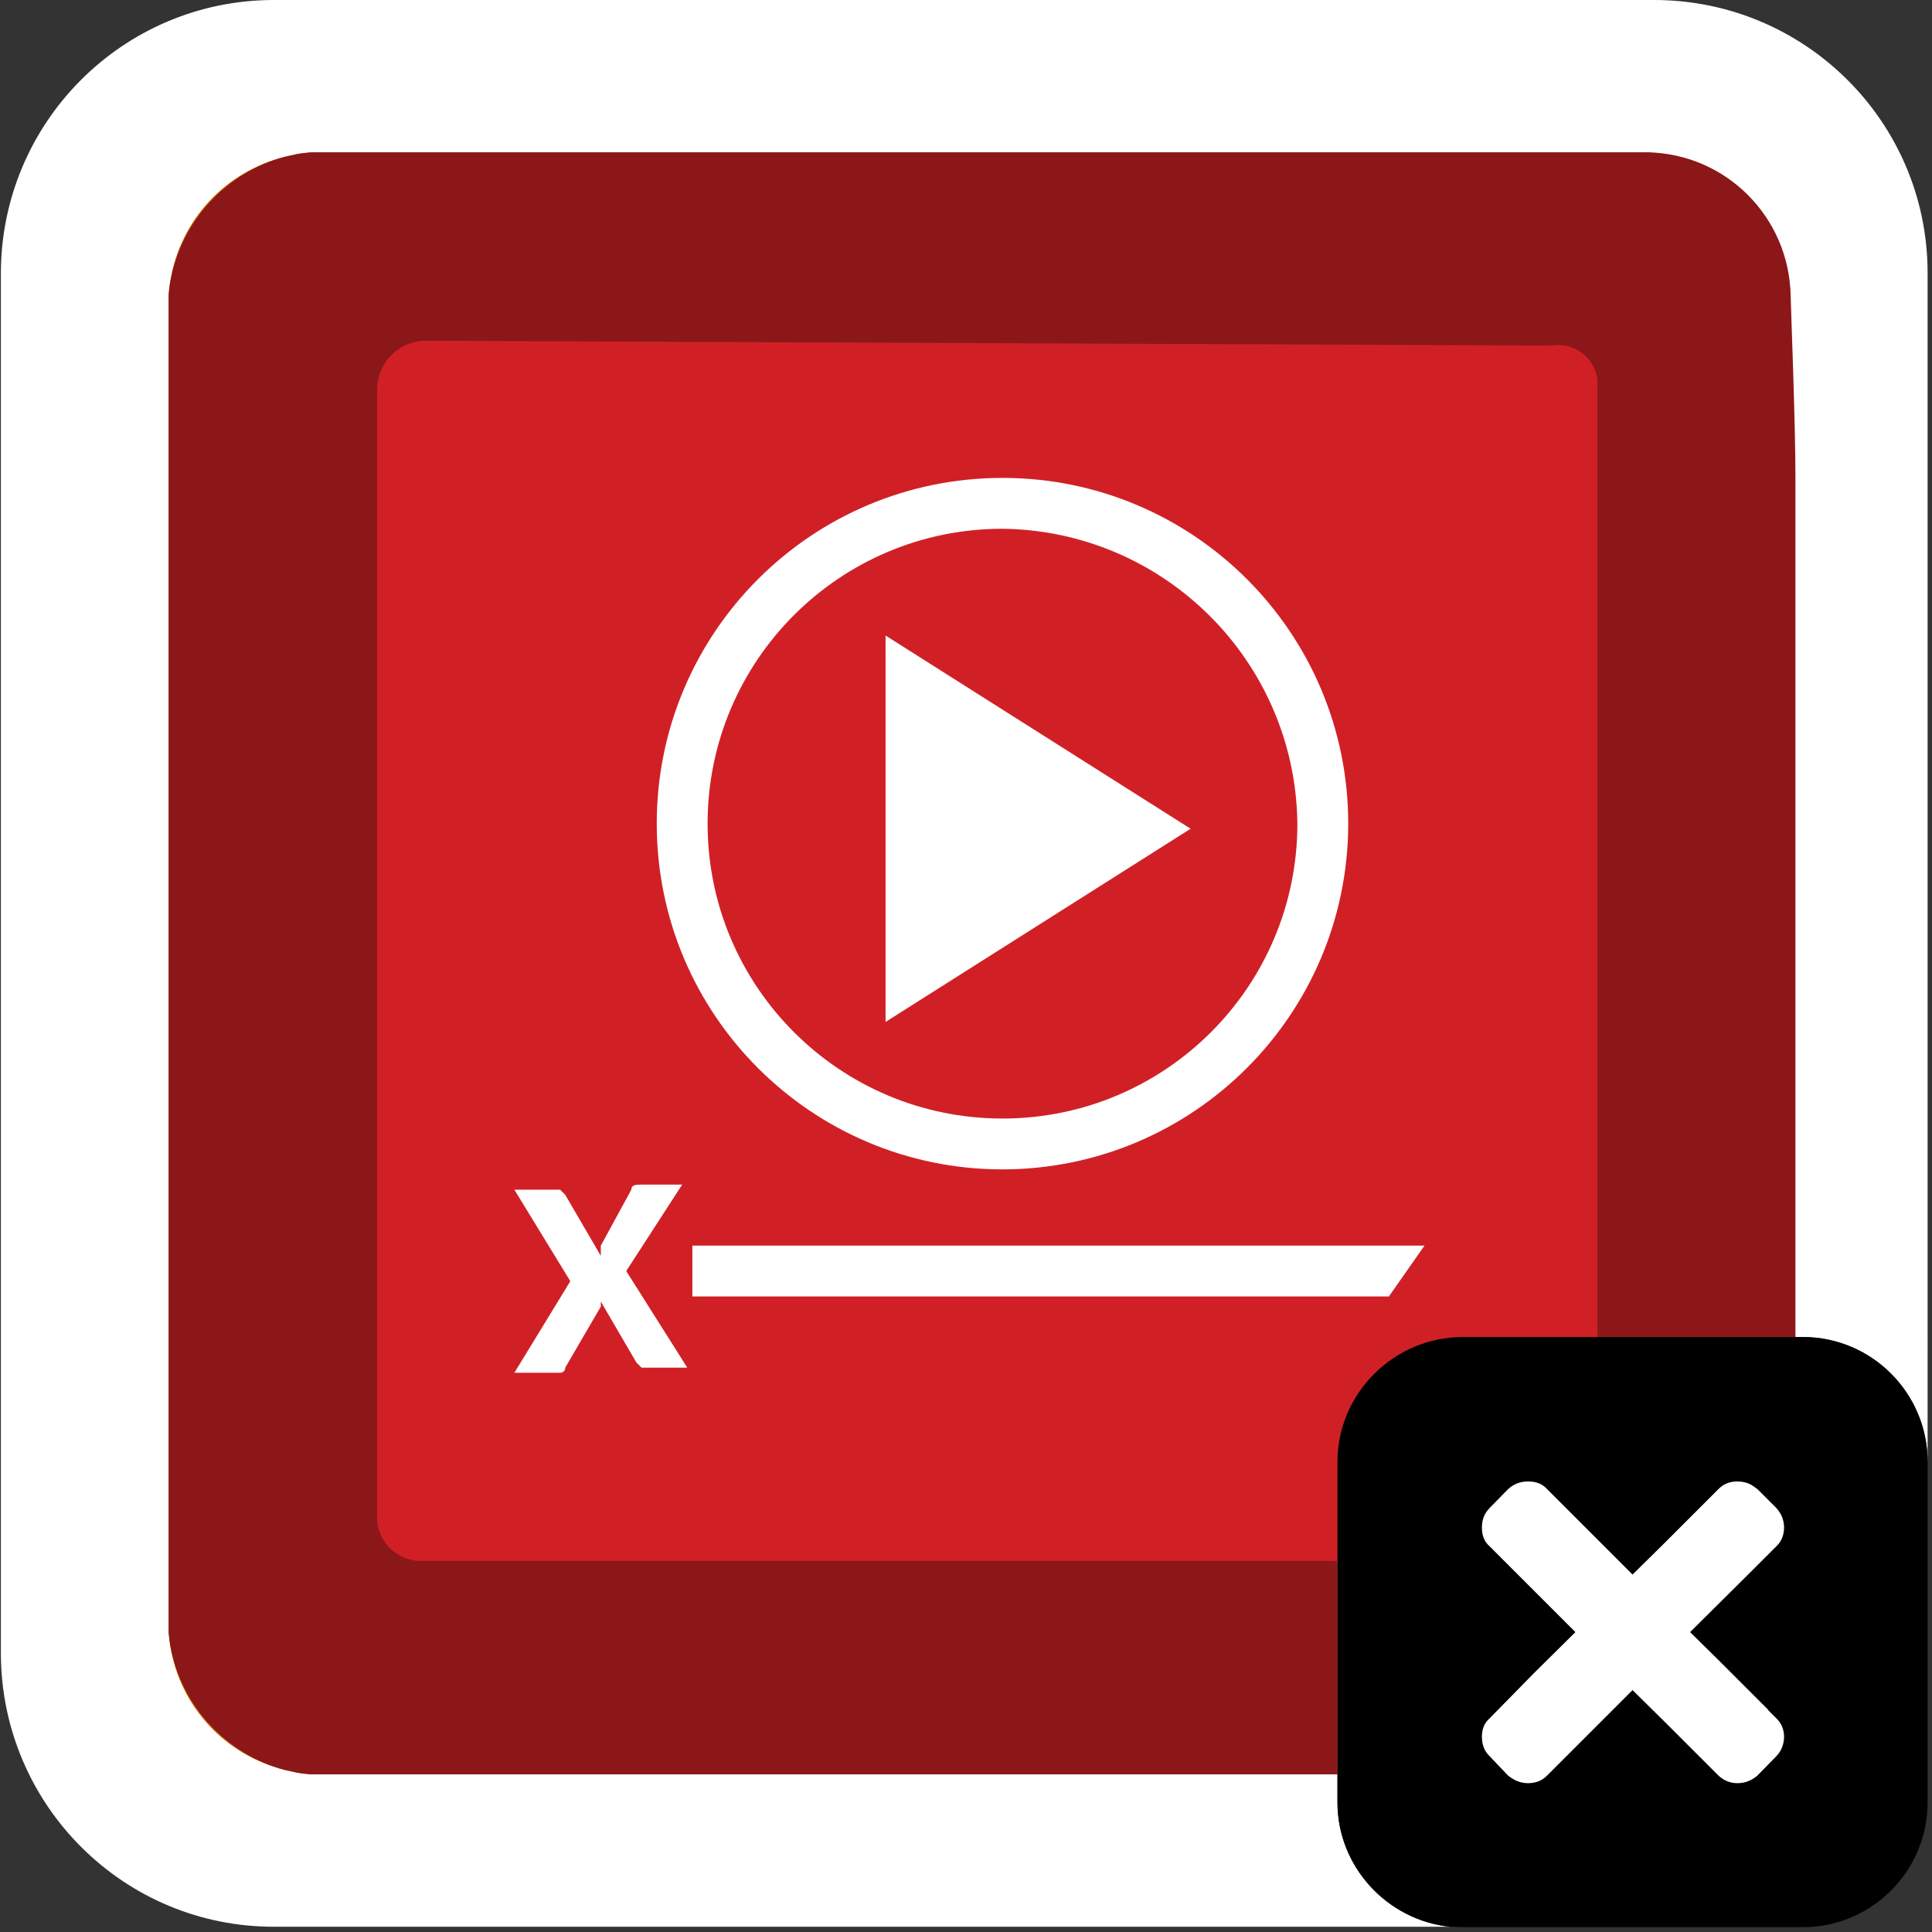 <?xml version="1.0" encoding="UTF-8"?> <svg xmlns="http://www.w3.org/2000/svg" id="a" data-name="Layer 1" width=".611in" height=".611in" viewBox="0 0 44 44"><rect x="0" y="0" width="44" height="44" fill="#333333" stroke="none"/><path d="M37.54,40.41h.11c.02,0,.04,0,.06-.01-.06,0-.11,0-.17.01ZM37.65,0H6.22C2.78.01.01,2.81.02,6.25v31.43c.02,3.44,2.81,6.22,6.25,6.2h26.75c-1.43-.15-2.56-1.37-2.56-2.83v-7.76c0-1.56,1.29-2.84,2.85-2.84h7.75c1.57,0,2.84,1.28,2.84,2.84V6.2c-.01-3.44-2.81-6.21-6.25-6.2Z" style="fill: #fff; stroke-width: 0px;"></path><path d="M37.71,40.4c-.02.01-.04.01-.06.01h-.11c.06-.01.11-.01.17-.01Z" style="fill: #cc7000; stroke-width: 0px;"></path><path d="M40.87,30.45h-7.56c-1.56,0-2.85,1.28-2.85,2.84v7.12H7.08c-.11-.01-.21-.02-.32-.04-.09-.02-.18-.04-.27-.06-1.35-.33-2.39-1.43-2.61-2.82-.02-.11-.03-.21-.04-.32V6.72c.01-.11.02-.21.04-.32.22-1.39,1.26-2.5,2.61-2.83.09-.02.18-.04.27-.06.11-.02.21-.03.32-.04h30.46c1.74.12,3.12,1.51,3.24,3.25v.69l.09,23.04Z" style="fill: #cc7000; stroke-width: 0px;"></path><path d="M40.89,10.88v19.57h-7.58c-1.56,0-2.85,1.28-2.85,2.84v7.12H7.08c-.11-.01-.21-.02-.32-.04-.09-.02-.18-.04-.27-.06-1.33-.35-2.36-1.45-2.61-2.82-.02-.11-.03-.21-.04-.32V6.72c.01-.11.02-.21.04-.32.25-1.38,1.28-2.48,2.61-2.83.09-.02.18-.04.27-.06.11-.02.21-.03.32-.04h30.46c1.77.04,3.2,1.47,3.24,3.25,0,.11.11,2.89.11,4.16Z" style="fill: #8b1719; stroke-width: 0px;"></path><path d="M36.38,8.8v21.65h-3.07c-1.56,0-2.85,1.28-2.85,2.84v2.26H9.52c-.5-.04-.9-.43-.93-.93V8.8c.04-.56.48-1,1.04-1.04l25.71.11c.48-.08.94.24,1.03.72.01.07.01.14.01.21Z" style="fill: #d02026; stroke-width: 0px;"></path><polygon points="20.168 14.474 20.168 23.274 27.115 18.874 20.168 14.474" style="fill: #fff; stroke-width: 0px;"></polygon><polygon points="31.631 29.526 15.768 29.526 15.768 28.368 32.442 28.368 31.631 29.526" style="fill: #fff; stroke-width: 0px;"></polygon><path d="M22.831,26.632c-4.348,0-7.874-3.525-7.874-7.874s3.525-7.874,7.874-7.874,7.874,3.525,7.874,7.874h0c-.004,4.347-3.527,7.869-7.874,7.874ZM22.831,12.042c-3.709,0-6.716,3.007-6.716,6.716s3.007,6.716,6.716,6.716,6.716-3.007,6.716-6.716h0c-.043-3.691-3.025-6.672-6.716-6.716Z" style="fill: #fff; stroke-width: 0px;"></path><path d="M12.989,29.179l-1.274-2.084h1.042l.116.116.81,1.39v-.232l.695-1.274c0-.116.116-.116.232-.116h.926l-1.274,1.968,1.39,2.2h-1.042l-.116-.116-.811-1.39v.116l-.81,1.39c.001.063-.048.115-.111.116-.002,0-.003,0-.005,0h-1.042l1.274-2.085Z" style="fill: #fff; stroke-width: 0px;"></path><path d="M37.54,40.41h.11c.02,0,.04,0,.06-.01-.06,0-.11,0-.17.01Z" style="fill: #000; stroke-width: 0px;"></path><path d="M41.06,30.45h-7.75c-1.56,0-2.85,1.28-2.85,2.84v7.76c0,1.46,1.13,2.68,2.56,2.83.1,0,.19.01.29.01h7.75c1.57,0,2.84-1.28,2.84-2.84v-7.76c0-1.56-1.27-2.84-2.84-2.84ZM39.19,37.86l1.08,1.08v.01l.18.18c.12.11.18.26.18.42,0,.17-.06.33-.18.45l-.43.44c-.13.11-.28.17-.45.17s-.31-.06-.43-.17l-1.22-1.22-.74-.73-1.95,1.95c-.11.11-.25.17-.43.17-.17,0-.31-.06-.45-.17l-.03-.03-.21-.22-.18-.19c-.13-.12-.18-.28-.18-.45,0-.16.05-.31.18-.42l1-1.02.95-.94-1.95-1.95c-.13-.11-.18-.26-.18-.43s.05-.32.18-.45l.42-.43c.14-.12.28-.17.45-.17.18,0,.32.05.43.17l1.95,1.95.67-.66,1.29-1.29c.12-.12.26-.17.43-.17.12,0,.25.03.35.1.03.02.06.04.1.07l.43.43c.12.13.18.28.18.45s-.06.32-.18.43l-.55.55-1.41,1.4.7.69Z" style="fill: #000; stroke-width: 0px;"></path><path d="M40.45,39.13c.12.11.18.26.18.42,0,.17-.06.33-.18.45l-.43.44c-.13.11-.28.17-.45.17s-.31-.06-.43-.17l-1.22-1.22-.74-.73-1.95,1.95c-.11.11-.25.17-.43.17-.17,0-.31-.06-.45-.17l-.03-.03-.21-.22-.18-.19c-.13-.12-.18-.28-.18-.45,0-.16.05-.31.18-.42l1-1.02.95-.94-1.95-1.95c-.13-.11-.18-.26-.18-.43s.05-.32.18-.45l.42-.43c.14-.12.28-.17.45-.17.18,0,.32.05.43.17l1.95,1.95.67-.66,1.29-1.29c.12-.12.26-.17.43-.17.12,0,.25.03.35.1.03.02.06.04.1.07l.43.43c.12.13.18.28.18.45s-.06.32-.18.43l-.55.55-1.41,1.4.7.69,1.08,1.08v.01l.18.18Z" style="fill: #fff; stroke-width: 0px;"></path></svg> 